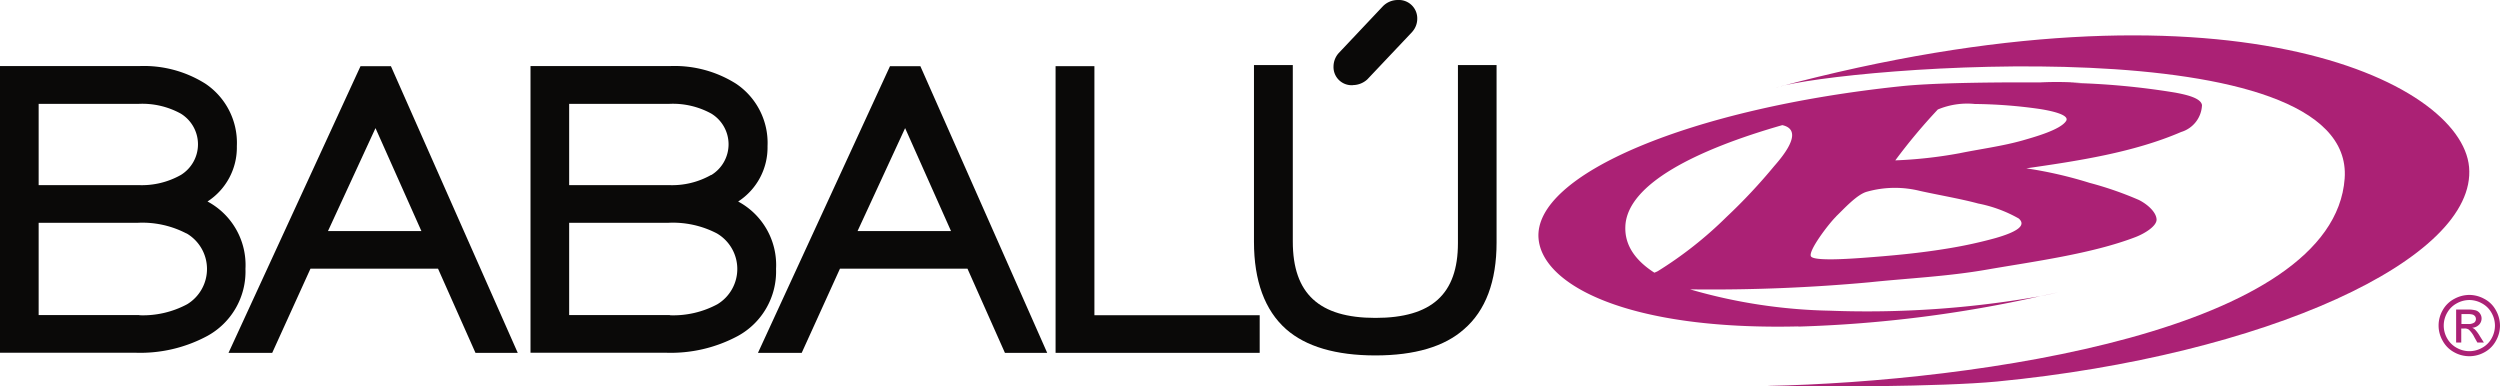<svg id="Logo_Babalu" data-name="Logo Babalu" xmlns="http://www.w3.org/2000/svg" width="207" height="32" viewBox="0 0 207 32">
  <path id="Vector" d="M41.579,17.729c.532-.1,1.024-.209,1.468-.319C42.551,17.528,42.07,17.623,41.579,17.729ZM21.527,20.253a105.787,105.787,0,0,0,20.052-2.524,82.18,82.18,0,0,1-17.454,1.207,44.369,44.369,0,0,1-11.556-1.761H13a143.628,143.628,0,0,0,14.378-.587c3.237-.341,6.51-.484,9.769-1.056,3.78-.657,8.675-1.3,12.286-2.689.782-.3,1.773-.917,1.75-1.467-.033-.613-.76-1.254-1.468-1.61A28.688,28.688,0,0,0,45.63,8.35a34.59,34.59,0,0,0-5.233-1.2c4.279-.616,8.877-1.309,12.822-3.011a2.423,2.423,0,0,0,1.725-2.226c-.092-.6-1.339-.866-2.18-1.027a61.6,61.6,0,0,0-8.83-.814h.991a28.326,28.326,0,0,0-3.347-.04H40.111C36.566.031,32.4.1,30.059.347,12.628,2.166-.43,7.661.011,12.961c.316,3.859,7.406,7.611,21.516,7.277ZM33.1,2.265a6.308,6.308,0,0,1,3.035-.444,40.182,40.182,0,0,1,5.354.411c.635.1,2.569.433,2.2,1-.477.734-2.617,1.324-3.64,1.618-1.692.473-3.475.7-5.2,1.053a37.051,37.051,0,0,1-5.3.587,47.239,47.239,0,0,1,3.534-4.226Zm-8.455,8.866c.6-.565,1.725-1.834,2.569-2.05a8.577,8.577,0,0,1,4.378-.062c1.468.326,3.413.66,4.815,1.042A11.141,11.141,0,0,1,39.766,11.3c.7.605-.242,1.144-1.938,1.629a37.216,37.216,0,0,1-3.795.833c-2.466.414-4.771.62-7.193.8-1.1.077-3.941.279-4.261-.106s1.468-2.74,2.077-3.323Zm-17.446.8c.165-3.5,5.919-6.331,12.995-8.359.961.213,1.424,1.016-.657,3.375A46.325,46.325,0,0,1,15.549,11.2a32.271,32.271,0,0,1-5.666,4.464,2.852,2.852,0,0,1-.283.125C8.037,14.784,7.119,13.515,7.2,11.927Z" transform="translate(127.381 6.789)" fill="#ab2175"/>
  <path id="Vector-2" data-name="Vector" d="M.774,4.314C6.345,2.6,48.757-.825,47.836,11.858,46.915,24.486,17.23,28.678,0,29.027c4.162.091,14.437.076,19.046-.364C41.193,26.516,58.827,18.525,58.137,10.9,57.491,3.71,37.784-5.6.774,4.317" transform="translate(146.302 2.928)" fill="#ab2175"/>
  <path id="Vector-3" data-name="Vector" d="M17.167,11.224a5.325,5.325,0,0,0,2.444-4.589,5.9,5.9,0,0,0-2.595-5.168A9.542,9.542,0,0,0,11.575,0H0V23.736H11.171a11.713,11.713,0,0,0,5.993-1.387,6.081,6.081,0,0,0,3.16-5.557,5.962,5.962,0,0,0-3.145-5.579Zm-5.615,9.394H3.2v-7.64h8.209a7.872,7.872,0,0,1,4.015.877h.022a3.414,3.414,0,0,1,.048,5.869,7.757,7.757,0,0,1-3.956.91ZM14.965,9.023a6.575,6.575,0,0,1-3.486.836H3.2V3.129h8.308a6.608,6.608,0,0,1,3.464.811,2.981,2.981,0,0,1,0,5.08" transform="translate(0 5.469)" fill="#0a0908"/>
  <path id="Vector-4" data-name="Vector" d="M10.929,0,0,23.736H3.618l3.167-6.969H17.347l3.1,6.969h3.5L13.446,0ZM8.235,13.652l3.934-8.524,3.8,8.524Z" transform="translate(18.922 5.479)" fill="#0a0908"/>
  <path id="Vector-5" data-name="Vector" d="M17.182,11.224a5.333,5.333,0,0,0,2.444-4.589,5.905,5.905,0,0,0-2.6-5.168A9.542,9.542,0,0,0,11.586,0H0V23.736H11.171a11.737,11.737,0,0,0,6-1.387,6.088,6.088,0,0,0,3.16-5.557,5.962,5.962,0,0,0-3.145-5.579Zm-5.626,9.394H3.2v-7.64h8.213a7.881,7.881,0,0,1,4.015.877,3.411,3.411,0,0,1,.044,5.869,7.71,7.71,0,0,1-3.949.91ZM14.943,9.023a6.568,6.568,0,0,1-3.486.836H3.2V3.129h8.308a6.608,6.608,0,0,1,3.468.811,2.978,2.978,0,0,1,0,5.08" transform="translate(43.926 5.469)" fill="#0a0908"/>
  <path id="Vector-6" data-name="Vector" d="M10.932,0,0,23.736H3.622l3.167-6.969H17.347l3.1,6.969h3.5L13.446,0ZM8.246,13.652l3.938-8.524,3.8,8.524Z" transform="translate(62.76 5.479)" fill="#0a0908"/>
  <path id="Vector-7" data-name="Vector" d="M3.215,0H0V23.736H16.9V20.622H3.215Z" transform="translate(87.402 5.479)" fill="#0a0908"/>
  <path id="Vector-8" data-name="Vector" d="M1.612,7.045A1.777,1.777,0,0,0,2.768,6.6l.04-.037L6.515,2.643l.018-.026a1.613,1.613,0,0,0,.4-1.042A1.523,1.523,0,0,0,5.326,0a1.729,1.729,0,0,0-1.24.521L.415,4.411l-.022.026A1.687,1.687,0,0,0,0,5.508,1.5,1.5,0,0,0,1.6,7.052" transform="translate(110.415)" fill="#0a0908"/>
  <path id="Vector-9" data-name="Vector" d="M16.888,0V14.745c0,4.226-2.173,6.192-6.833,6.192s-6.84-2.006-6.84-6.32V0H0V14.635c0,3.232.892,5.663,2.653,7.23,1.637,1.445,4.129,2.179,7.4,2.179s5.725-.734,7.34-2.171c1.787-1.541,2.694-3.954,2.694-7.175V0Z" transform="translate(103.829 5.385)" fill="#0a0908"/>
  <path id="Vector-10" data-name="Vector" d="M2.543,0A2.592,2.592,0,0,1,3.791.33a2.282,2.282,0,0,1,.947.935,2.6,2.6,0,0,1,.345,1.276A2.567,2.567,0,0,1,4.745,3.8a2.348,2.348,0,0,1-.939.943,2.57,2.57,0,0,1-2.525,0A2.355,2.355,0,0,1,.338,3.8a2.535,2.535,0,0,1,0-2.535A2.333,2.333,0,0,1,1.292.33,2.607,2.607,0,0,1,2.543,0Zm0,.422A2.151,2.151,0,0,0,1.5.7a1.981,1.981,0,0,0-.793.781,2.123,2.123,0,0,0,0,2.116,2.018,2.018,0,0,0,.789.781,2.129,2.129,0,0,0,2.106,0,1.985,1.985,0,0,0,.785-.781,2.2,2.2,0,0,0,.279-1.053,2.152,2.152,0,0,0-.286-1.064A1.959,1.959,0,0,0,3.589.7,2.148,2.148,0,0,0,2.551.422ZM1.45,3.943V1.21h.939a2.438,2.438,0,0,1,.7.073.661.661,0,0,1,.341.264.682.682,0,0,1,.128.4.734.734,0,0,1-.213.521.837.837,0,0,1-.569.249.8.8,0,0,1,.235.147,3.026,3.026,0,0,1,.4.543l.334.532H3.207L2.965,3.51A2.161,2.161,0,0,0,2.5,2.872a.587.587,0,0,0-.367-.092H1.875V3.939Zm.44-1.537h.536a.844.844,0,0,0,.521-.114.367.367,0,0,0,.143-.3.407.407,0,0,0-.066-.216.459.459,0,0,0-.187-.143,1.469,1.469,0,0,0-.444-.048h-.5Z" transform="translate(201.917 24.42)" fill="#ab2175"/>
</svg>
